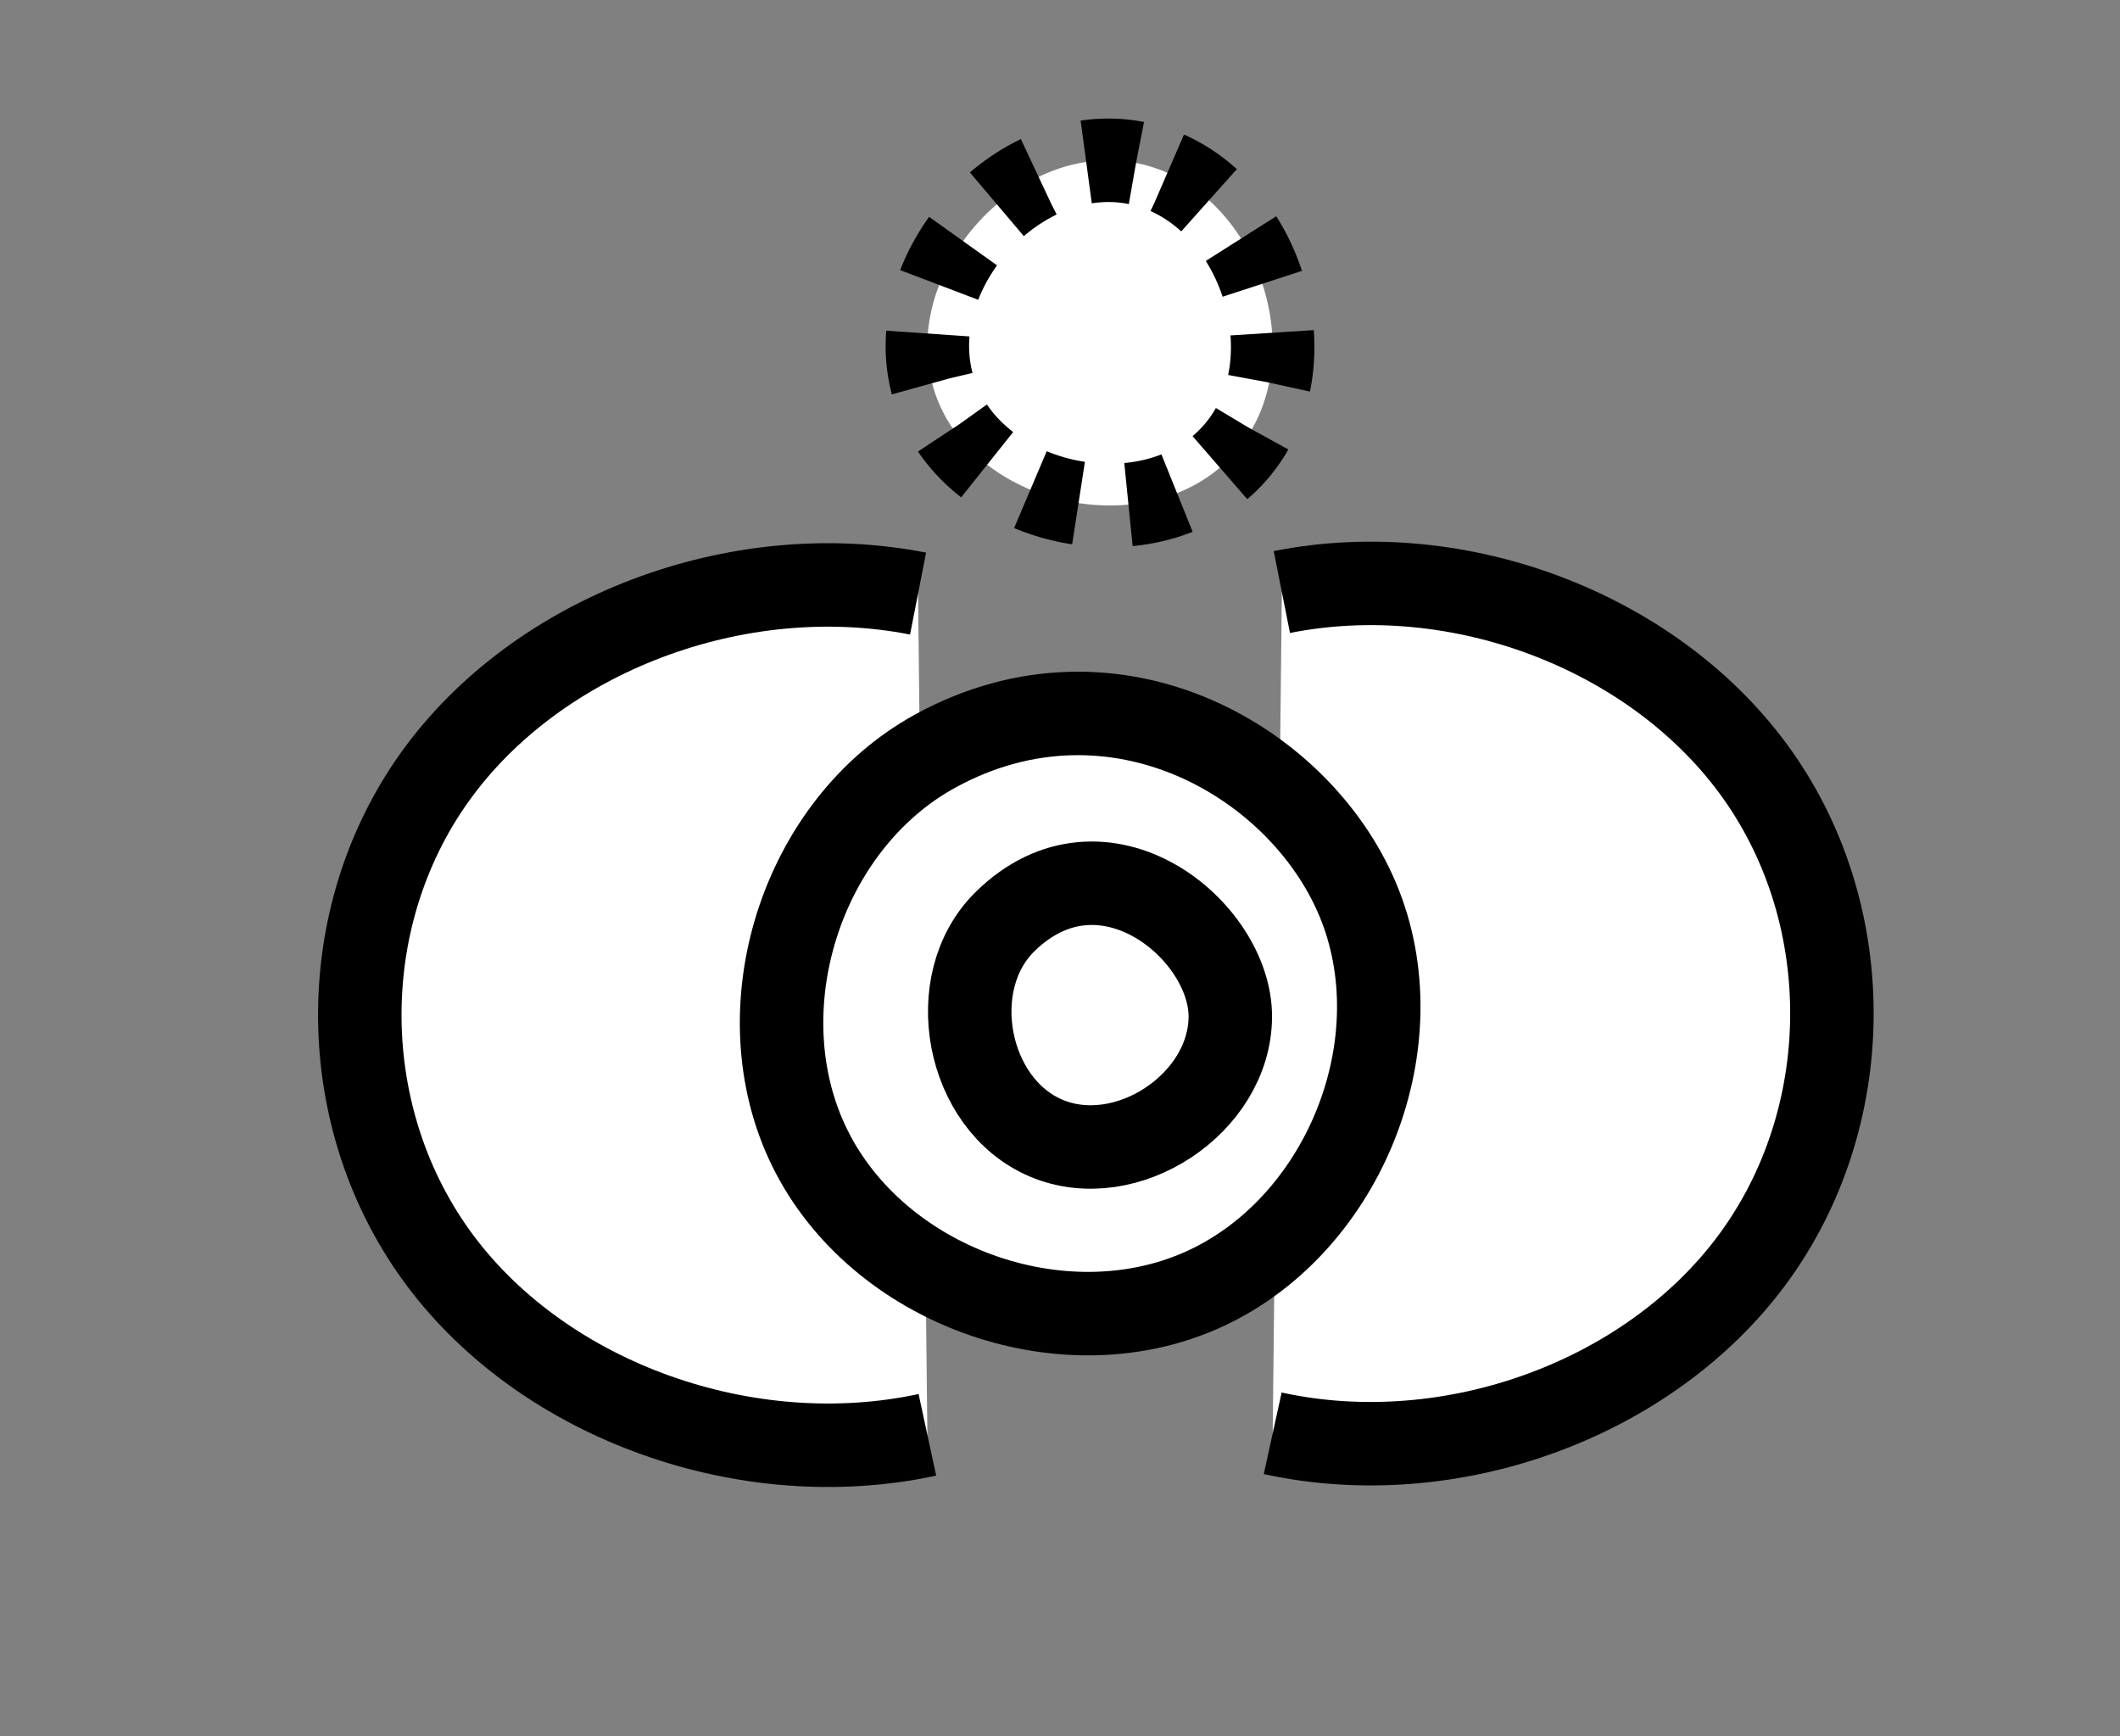 <svg xmlns="http://www.w3.org/2000/svg" xmlns:xlink="http://www.w3.org/1999/xlink" id="Layer_1" x="0px" y="0px" width="508px" height="416px" viewBox="0 0 508 416" style="enable-background:new 0 0 508 416;" xml:space="preserve"><rect x="0" y="0" width="508" height="416" fill="#808080" stroke="none"/><style type="text/css">	.st0{fill:#FFFFFF;stroke:#000000;stroke-width:20;stroke-miterlimit:10;stroke-dasharray:0,0,0,0,0,0;}	.st1{fill:#FFFFFF;stroke:#000000;stroke-width:20;stroke-miterlimit:10;stroke-dasharray:12,12,12,12,12,12;}	.st2{fill:url(#SVGID_1_);stroke:#000000;stroke-width:20;stroke-miterlimit:10;stroke-dasharray:0,0,0,0,0,0;}	.st3{stroke:#000000;stroke-width:20;stroke-miterlimit:10;stroke-dasharray:0,0,0,0,0,0;}</style><path class="st0" d="M219.99,142.22c-43.31-8.48-91.27,9.71-115.76,43.9s-23.96,82.24,1.28,115.97s73.59,51,116.71,41.7"></path><path class="st0" d="M307.16,141.85c42.68-8.48,89.93,9.71,114.06,43.9s23.6,82.24-1.26,115.97c-24.87,33.72-72.51,51-114.99,41.7"></path><path class="st0" d="M224.11,179.95c-32.2,17.63-46.28,62.16-30.07,95.1s60.09,48.94,93.7,34.18s51.52-57.9,38.24-92.12 S267.3,156.3,224.11,179.95z"></path><path class="st0" d="M240.8,220.85c-14.81,14.58-9.24,43.77,9.9,51.86c19.14,8.1,43.97-8.24,44.11-29.02 C294.96,222.91,264.3,197.72,240.8,220.85z"></path><path class="st1" d="M272.22,39.04c-28.98-5.64-57.7,27.32-48.13,55.25s52.46,36.38,71.9,14.15 C315.43,86.22,301.37,44.72,272.22,39.04z"></path></svg>